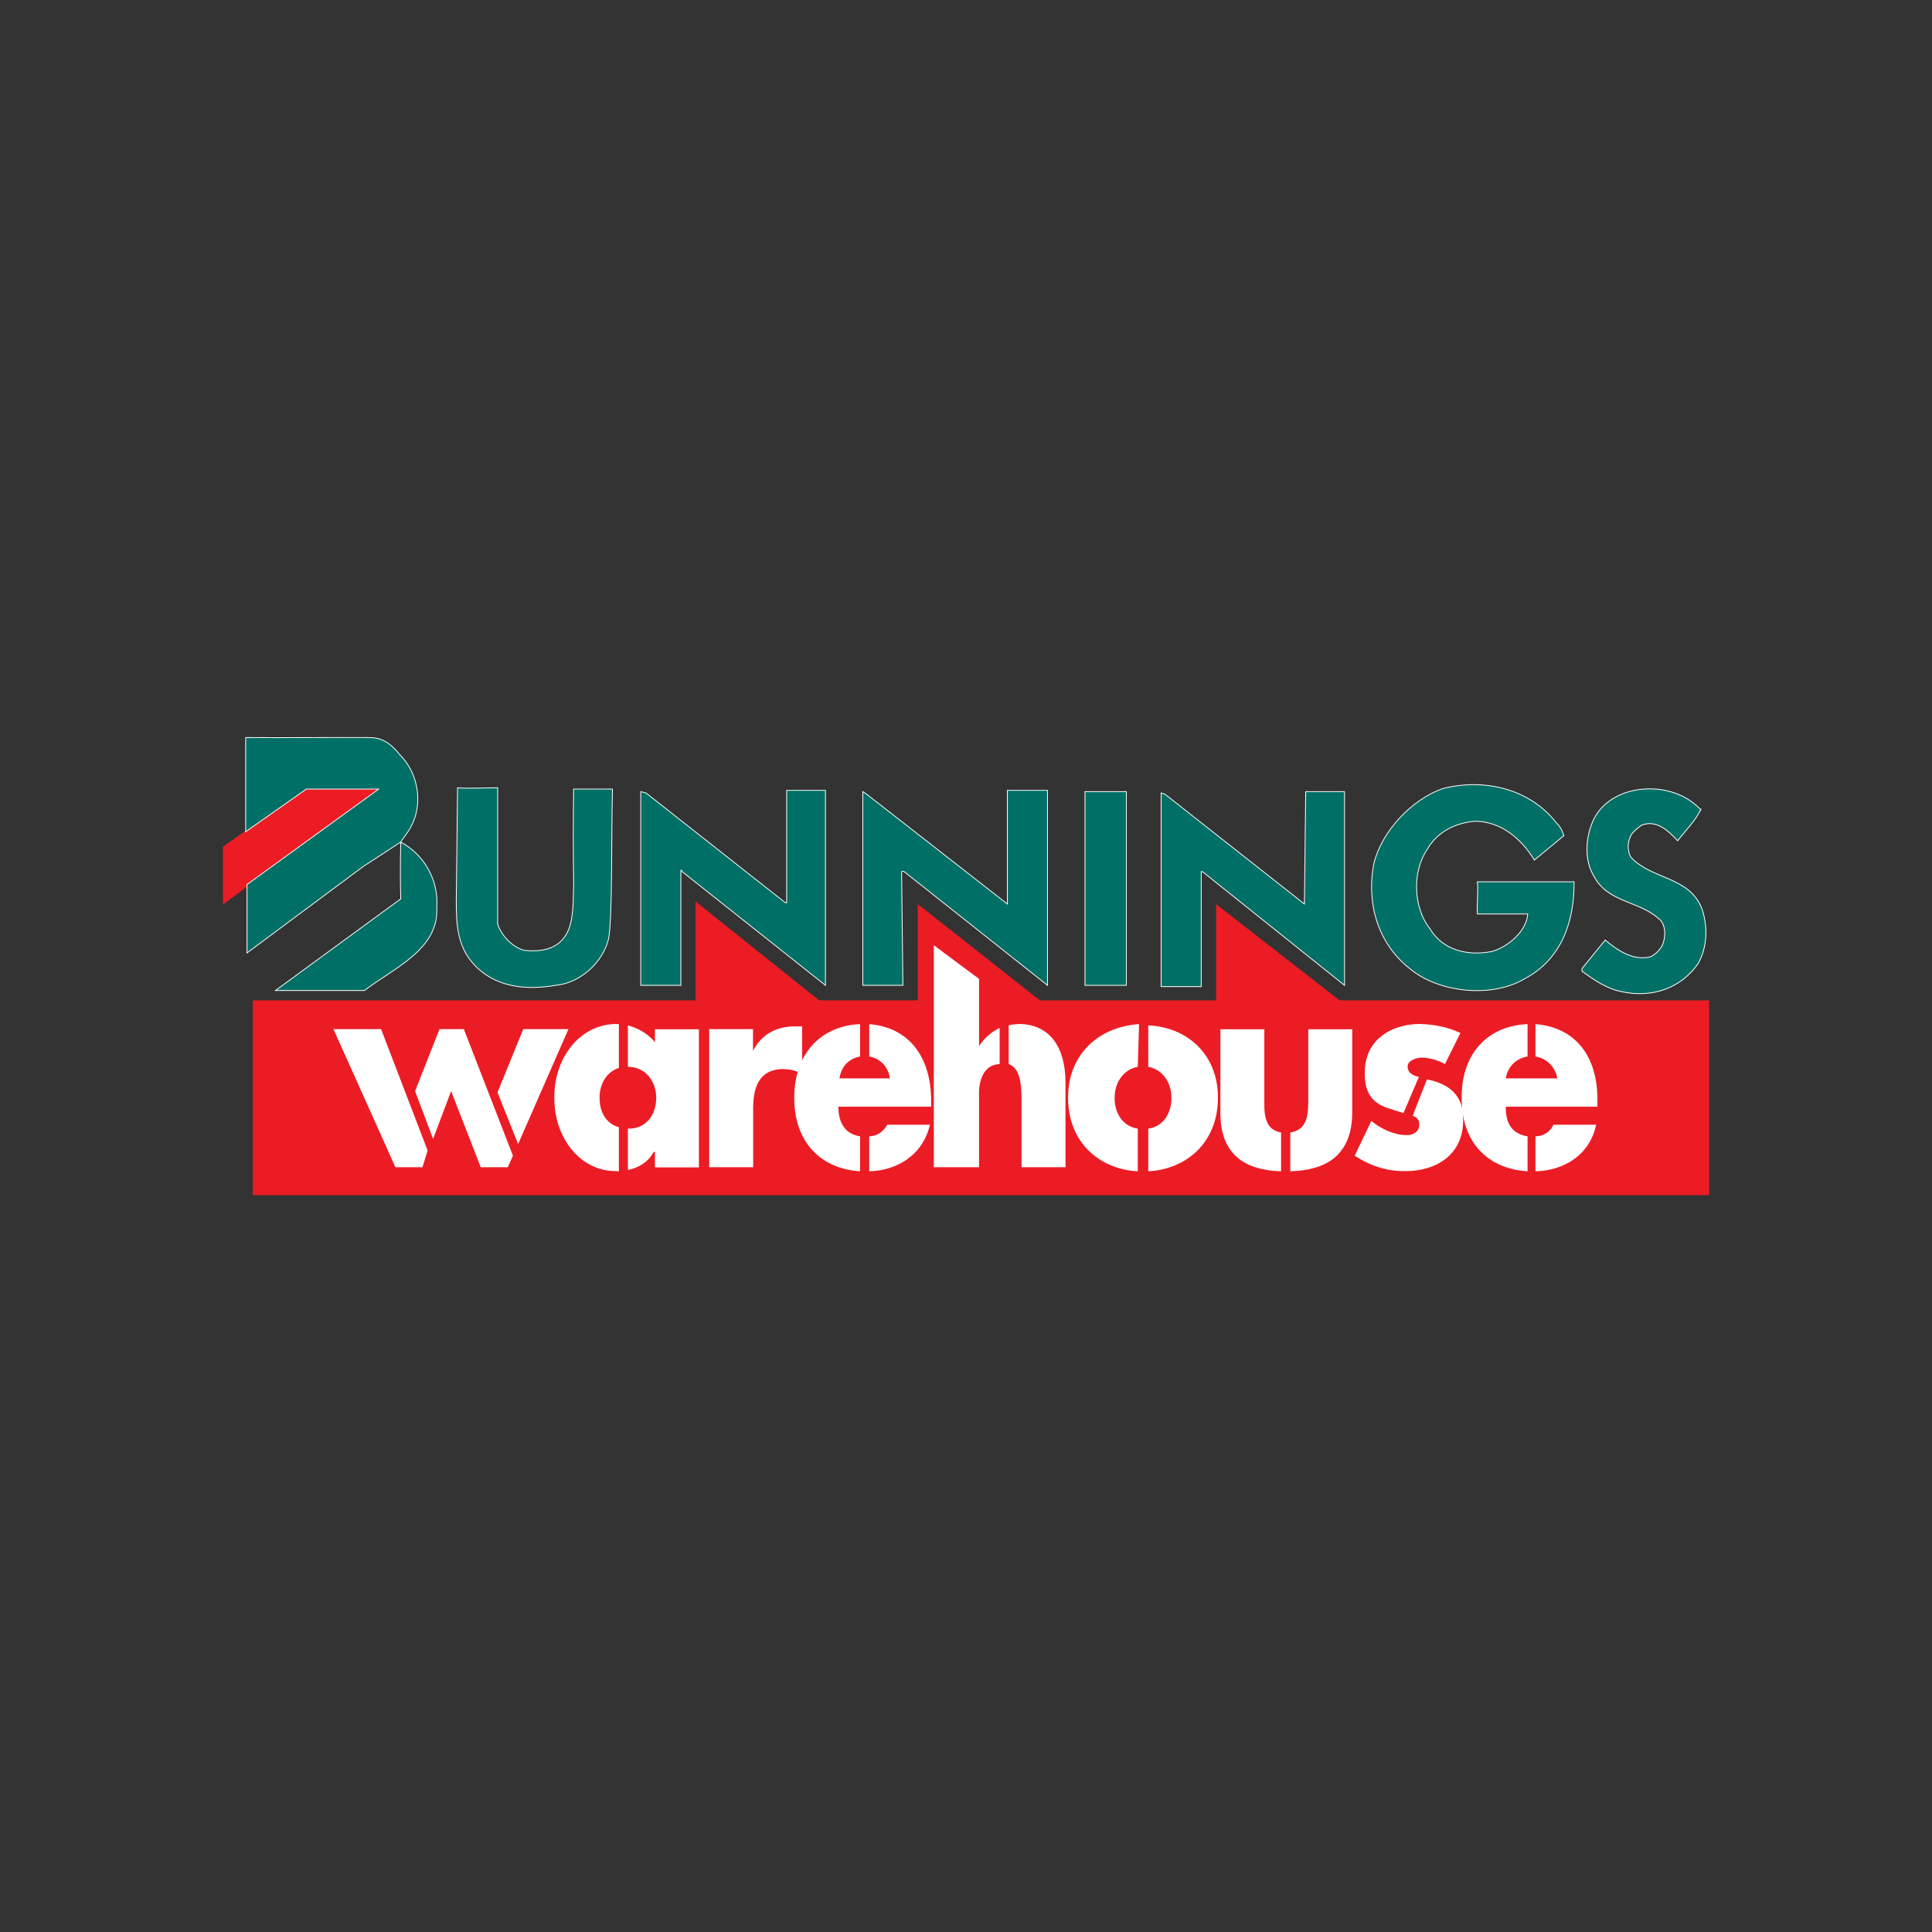 <svg viewBox="0 0 1200 1200" xmlns:xlink="http://www.w3.org/1999/xlink" version="1.1" xmlns="http://www.w3.org/2000/svg" id="Layer_1">
  
  <rect x="0" y="0" width="1200" height="1200" fill="#333333" stroke="none"/>
  
  <defs>
    <style>
      .st0, .st1 {
        fill: #fff;
      }

      .st1 {
        fill-rule: evenodd;
      }

      .st2, .st3, .st4, .st5 {
        fill: none;
      }

      .st3 {
        stroke-width: 1.1px;
      }

      .st3, .st4 {
        stroke: #ec1c24;
      }

      .st3, .st4, .st5, .st6 {
        stroke-miterlimit: 9.2;
      }

      .st4 {
        stroke-width: .7px;
      }

      .st7, .st6 {
        fill: #006f66;
      }

      .st5, .st6 {
        stroke: #fff;
        stroke-width: .5px;
      }

      .st8 {
        fill: #ec1c24;
      }

      .st9 {
        clip-path: url(#clippath);
      }
    </style>
    <clipPath id="clippath">
      <rect height="290.4" width="932.1" y="455.6" x="133.1" class="st2"></rect>
    </clipPath>
  </defs>
  <path d="M139,526.2l51.3-36.1h44.9l-96.2,70.6v-34.5" class="st8"></path>
  <path d="M139,526.2l51.3-36.1h44.9l-96.2,70.6v-34.5Z" class="st3"></path>
  <path d="M971.4,519l-18.4,15.2c-8-13.3-20.9-24.1-36.9-24.1-12.4,1-23.6,6.8-29.7,17.6-9.3,13.6-8.6,36,1.6,48.9,8.1,13.7,23.6,17.3,38.5,14.4,9.5-2.5,21.7-12.3,22.4-23.3h-31.3c-.4-7,.7-13.9,0-20h60.1c.2,24.5-7.7,48-30.5,60.1-19.6,11.9-51.6,9.1-69.8-4.8-21.3-15.7-28.9-41.2-24.1-66.6,4.9-20,23.2-39.5,42.5-46.5,25.6-6.7,54-.2,70.6,20.8,2.5,2.4,3.9,4.9,4.8,8" class="st7"></path>
  <path d="M971.4,519l-18.4,15.2c-8-13.3-20.9-24.1-36.9-24.1-12.4,1-23.6,6.8-29.7,17.6-9.3,13.6-8.6,36,1.6,48.9,8.1,13.7,23.6,17.3,38.5,14.4,9.5-2.5,21.7-12.3,22.4-23.3h-31.3c-.4-7,.7-13.9,0-20h60.1c.2,24.5-7.7,48-30.5,60.1-19.6,11.9-51.6,9.1-69.8-4.8-21.3-15.7-28.9-41.2-24.1-66.6,4.9-20,23.2-39.5,42.5-46.5,25.6-6.7,54-.2,70.6,20.8,2.5,2.4,3.9,4.9,4.8,8h0Z" class="st5"></path>
  <path d="M309,573.5c2.1,7.5,9.6,15.1,16.8,16.8,10.8,1.1,20.5-1,25.7-9.6,4.9-7.6,4.5-21.3,4.8-32.1-.3-19.5-.3-39,0-58.5h24.1c-.7,30.8,0,80.8-2.4,93-3.6,14.8-17.6,27.5-32.9,28.9-18.9,3.3-38.3,1.1-51.3-13.6-9.6-10.9-10.4-23.8-10.4-38.5l.8-70.6c7.5.6,16.5,0,24.9,0v84.2" class="st7"></path>
  <path d="M309,573.5c2.1,7.5,9.6,15.1,16.8,16.8,10.8,1.1,20.5-1,25.7-9.6,4.9-7.6,4.5-21.3,4.8-32.1-.3-19.5-.3-39,0-58.5h24.1c-.7,30.8,0,80.8-2.4,93-3.6,14.8-17.6,27.5-32.9,28.9-18.9,3.3-38.3,1.1-51.3-13.6-9.6-10.9-10.4-23.8-10.4-38.5l.8-70.6c7.5.6,16.5,0,24.9,0v84.2Z" class="st5"></path>
  <path d="M152.6,516.6l37.7-26.5h44.9l-81.8,59.3v42.5l72.2-53.7,23.3-15.2c-.3,15.2-.3,23.5,0,35.3l-77.8,56.9h55.3c17.5-13.6,46.2-25.2,44.9-51.3,1.3-17.4-8-33.3-22.5-40.9,2.9-3.9,6.2-8.2,8-12.8,5.7-13.7,2.1-30.7-8-40.9-7.1-8.9-12.5-11.4-20.8-11.2-25.8-.1-49.9.2-75.4,0v58.5" class="st7"></path>
  <g class="st9">
    <path d="M152.6,516.6l37.7-26.5h44.9l-81.8,59.3v42.5l72.2-53.7,23.3-15.2c-.3,15.2-.3,23.5,0,35.3l-77.8,56.9h55.3c17.5-13.6,46.2-25.2,44.9-51.3,1.3-17.4-8-33.3-22.5-40.9,2.9-3.9,6.2-8.2,8-12.8,5.7-13.7,2.1-30.7-8-40.9-7.1-8.9-12.5-11.4-20.8-11.2-25.8-.1-49.9.2-75.4,0v58.5h0Z" class="st5"></path>
  </g>
  <path d="M1056.4,502.9c-3.6,7.2-9.4,12.9-14.4,19.3-5.3-5.6-12.9-13.5-22.5-9.6-2.3,1.9-6.3,4.4-7.2,8-1.6,3.6-1.2,9,.8,12,13.1,13.9,36.4,11.7,44.1,32.1,3.8,11.7,3.1,23.6-2.4,33.7-10.6,15.4-28.6,21.6-47.3,17.6-9.3-1.8-16.9-6.9-24.9-12.8v-1.6l14.4-17.7c7.9,6.5,17.3,13,28.1,10.4,3.9-1.8,7.2-5.8,8-8.8,1.7-4.9,1.3-12.1-3.2-15.2-12.4-10.9-31.8-9.8-40.1-26.5-5.7-9.3-5-22.9-.8-32.9,5.2-13.1,18.8-19.9,32.1-20.8,13.7-.9,26.3,3.4,35.3,12.8" class="st0"></path>
  <path d="M1056.4,502.9c-3.6,7.2-9.4,12.9-14.4,19.3-5.3-5.6-12.9-13.5-22.5-9.6-2.3,1.9-6.3,4.4-7.2,8-1.6,3.6-1.2,9,.8,12,13.1,13.9,36.4,11.7,44.1,32.1,3.8,11.7,3.1,23.6-2.4,33.7-10.6,15.4-28.6,21.6-47.3,17.6-9.3-1.8-16.9-6.9-24.9-12.8v-1.6l14.4-17.7c7.9,6.5,17.3,13,28.1,10.4,3.9-1.8,7.2-5.8,8-8.8,1.7-4.9,1.3-12.1-3.2-15.2-12.4-10.9-31.8-9.8-40.1-26.5-5.7-9.3-5-22.9-.8-32.9,5.2-13.1,18.8-19.9,32.1-20.8,13.7-.9,26.3,3.4,35.3,12.8h0Z" class="st6"></path>
  <path d="M512.7,612l-89-70.6c-.1-.4-.1-1.1-.8-.8v71.4h-24.9v-120.3l3.2.8,86.6,68.2h.8v-69.8h24.1v121.1" class="st7"></path>
  <path d="M512.7,612l-89-70.6c-.1-.4-.1-1.1-.8-.8v71.4h-24.9v-120.3l3.2.8,86.6,68.2h.8v-69.8h24.1v121.1h0Z" class="st5"></path>
  <path d="M673.9,491.7h25.7v120.3h-25.7v-120.3Z" class="st7"></path>
  <path d="M673.9,491.7h25.7v120.3h-25.7v-120.3Z" class="st5"></path>
  <path d="M650.6,612l-89-70.6q-.8-.4-1.6,0l.8,70.6h-24.9v-120.3l2.4,1.6,87.4,68.2v-70.6h24.9v121.1" class="st7"></path>
  <path d="M650.6,612l-89-70.6q-.8-.4-1.6,0l.8,70.6h-24.9v-120.3l2.4,1.6,87.4,68.2v-70.6h24.9v121.1Z" class="st5"></path>
  <path d="M835,612l-88.2-70.6h-.8v71.4h-24.9v-120.3l2.4.8,86.6,68.2.8-69.8h24.1v120.3" class="st7"></path>
  <path d="M721.2,612.8v-120.3l2.4.8,86.6,68.2.8-69.8h24.1v120.3l-88.2-70.6h-.8v71.4h-24.9Z" class="st5"></path>
  <path d="M157.4,621.6h275v-61l76.2,61h61.7v-59.3l75.4,59.4h109.9v-59.4l76.2,59.4h229.3v120.3H157.4v-120.3" class="st8"></path>
  <path d="M570.4,621.6v-59.3l75.4,59.4h109.9v-59.4l76.2,59.4h229.3v120.3H157.4v-120.3h275v-61l76.2,61h61.7Z" class="st4"></path>
  <path d="M467.8,639.2h-27.3v85.8h27.3v-34.5c-.3-15.1,3.5-26.2,18.4-26.5,4.5.2,8.1.7,12,3.2v-29.7h-5.6c-10.5.3-19.6,4.9-24.9,15.2v-13.6" class="st1"></path>
  <path d="M390,726.7c6.6-1.3,12.7-5,16-11.2h.8v9.6h27.3v-85.8h-27.3v8c-4.4-5.3-10.4-8.7-16.8-10.4v25.7c11,.1,17.5,9,17.6,19.2-.1,11.1-6.6,19.5-17.6,19.2v25.7M384.4,636c-.5.2-1.1.2-1.6,0-22.9.2-38.7,21.3-38.5,45.7-.2,24.7,15.8,45.9,38.5,45.7.7.2,1.2.2,1.6,0v-27.3c-7.7-2-12.1-9.2-12-18.4,0-8.4,4.3-15.9,12-18.4v-27.3M620.9,638.5c-5.2,2.4-9.3,6.1-12.8,11.2v-41.7l-28.1-20.9v137.9h28.1v-44.1c-.4-9.7,2.8-19.6,12.8-20v-22.5M626.5,660.9c6.8,2.5,7.8,11.4,8,20v44.1h27.3v-52.9c-.1-21.5-9.6-35.9-28.9-36.1-2.6.2-4.8.4-6.4.8v24.1M713.2,727.5c23.2-1.1,43.3-17.5,43.3-45.7,0-27.8-20.1-44-43.3-44.9v25.7c9,1.7,14.4,9.9,14.4,19.2,0,10.2-5.4,18-14.4,19.2v26.5M706.7,701c-9-1.3-14.4-9.1-14.4-19.2,0-9.3,5.4-17.5,14.4-19.2l.8-26.5c-24,1.5-44.1,17.8-44.1,45.7,0,28.4,20.2,44.6,43.3,45.7v-26.5M795.7,703.4c-8.6-1.4-10.6-8.7-10.4-18.4v-45.7h-27.3v51.3c-.3,27.2,16.1,36.3,37.7,36.9v-24M801.4,727.5c22-.6,38.5-9.6,38.5-36.9v-51.3h-27.3v45.7c-.1,9.9-1.9,16.9-11.2,18.4v24.1M539.9,727.5c16.9-.4,33.2-9.7,37.7-28.9h-26.5c-2.8,4.7-6.4,7-11.2,7.2v21.6" class="st0"></path>
  <path d="M534.3,705.8c-8.9-1.3-13.5-7.8-13.6-18.4h57.7v-3.2c0-28.2-14.1-46.1-38.5-48.1v20.1c6.4,1.1,11.9,6.1,12.8,13.6h-31.3c1.2-7.9,6.3-12.4,12.8-13.6v-20.1c-24.1,1-40.9,18.1-40.9,45.7,0,28.4,17.3,44.3,40.9,45.7v-21.6M953.7,727.5c17.3-.4,33.6-9.7,37.7-28.9h-26.5c-2.4,4.7-6,7-11.2,7.2v21.6" class="st0"></path>
  <path d="M948.9,705.8c-9.3-1.3-13.9-7.8-13.6-18.4h56.9v-3.2c.4-28.2-13.7-46.1-38.5-48.1v20.1c6.7,1.1,12.2,6.1,13.6,13.6h-32.1c1.6-7.9,6.7-12.4,13.6-13.6v-20.1c-24.5,1-41.2,18.1-40.9,45.7-.3,28.4,16.9,44.3,40.9,45.7v-21.6M881.5,668.9c-3.8-.7-7.1-2.4-7.2-6.4,0-4,5.5-5.5,8.8-5.6,4.5,0,10.4,1.7,14.4,4l9.6-19.3c-8.3-3.9-17-5.4-25.7-5.6-16.9.2-34,9.6-33.7,30.5-.4,15.5,8.2,20.2,16.8,22.5,2.4,1,4.9,1.5,7.2,2.4l9.6-22.5" class="st0"></path>
  <path d="M877.5,693c2.5,1,4.2,2.7,4,5.6.2,4.8-4.9,6.7-8,6.4-7.1.2-16.4-4.1-21.7-8.8l-10.4,21.6c9.5,6.3,20.3,9.8,31.3,9.6,17.9.2,36.4-9.2,36.1-32.1.3-15.5-9.3-22.2-22.5-24.9l-8.8,22.5M236.8,639.2h-29.7l38.5,85.8h16.8l3.2-10.4-28.9-75.4M288.2,639.2h-15.2l-15.2,38.5,11.2,29.7,11.2-29.7,18.4,47.3h16.8l3.2-7.2-30.5-78.6M321.8,710.6l31.3-71.4h-28.1l-16,39.3,12.8,32.1" class="st0"></path>
</svg>